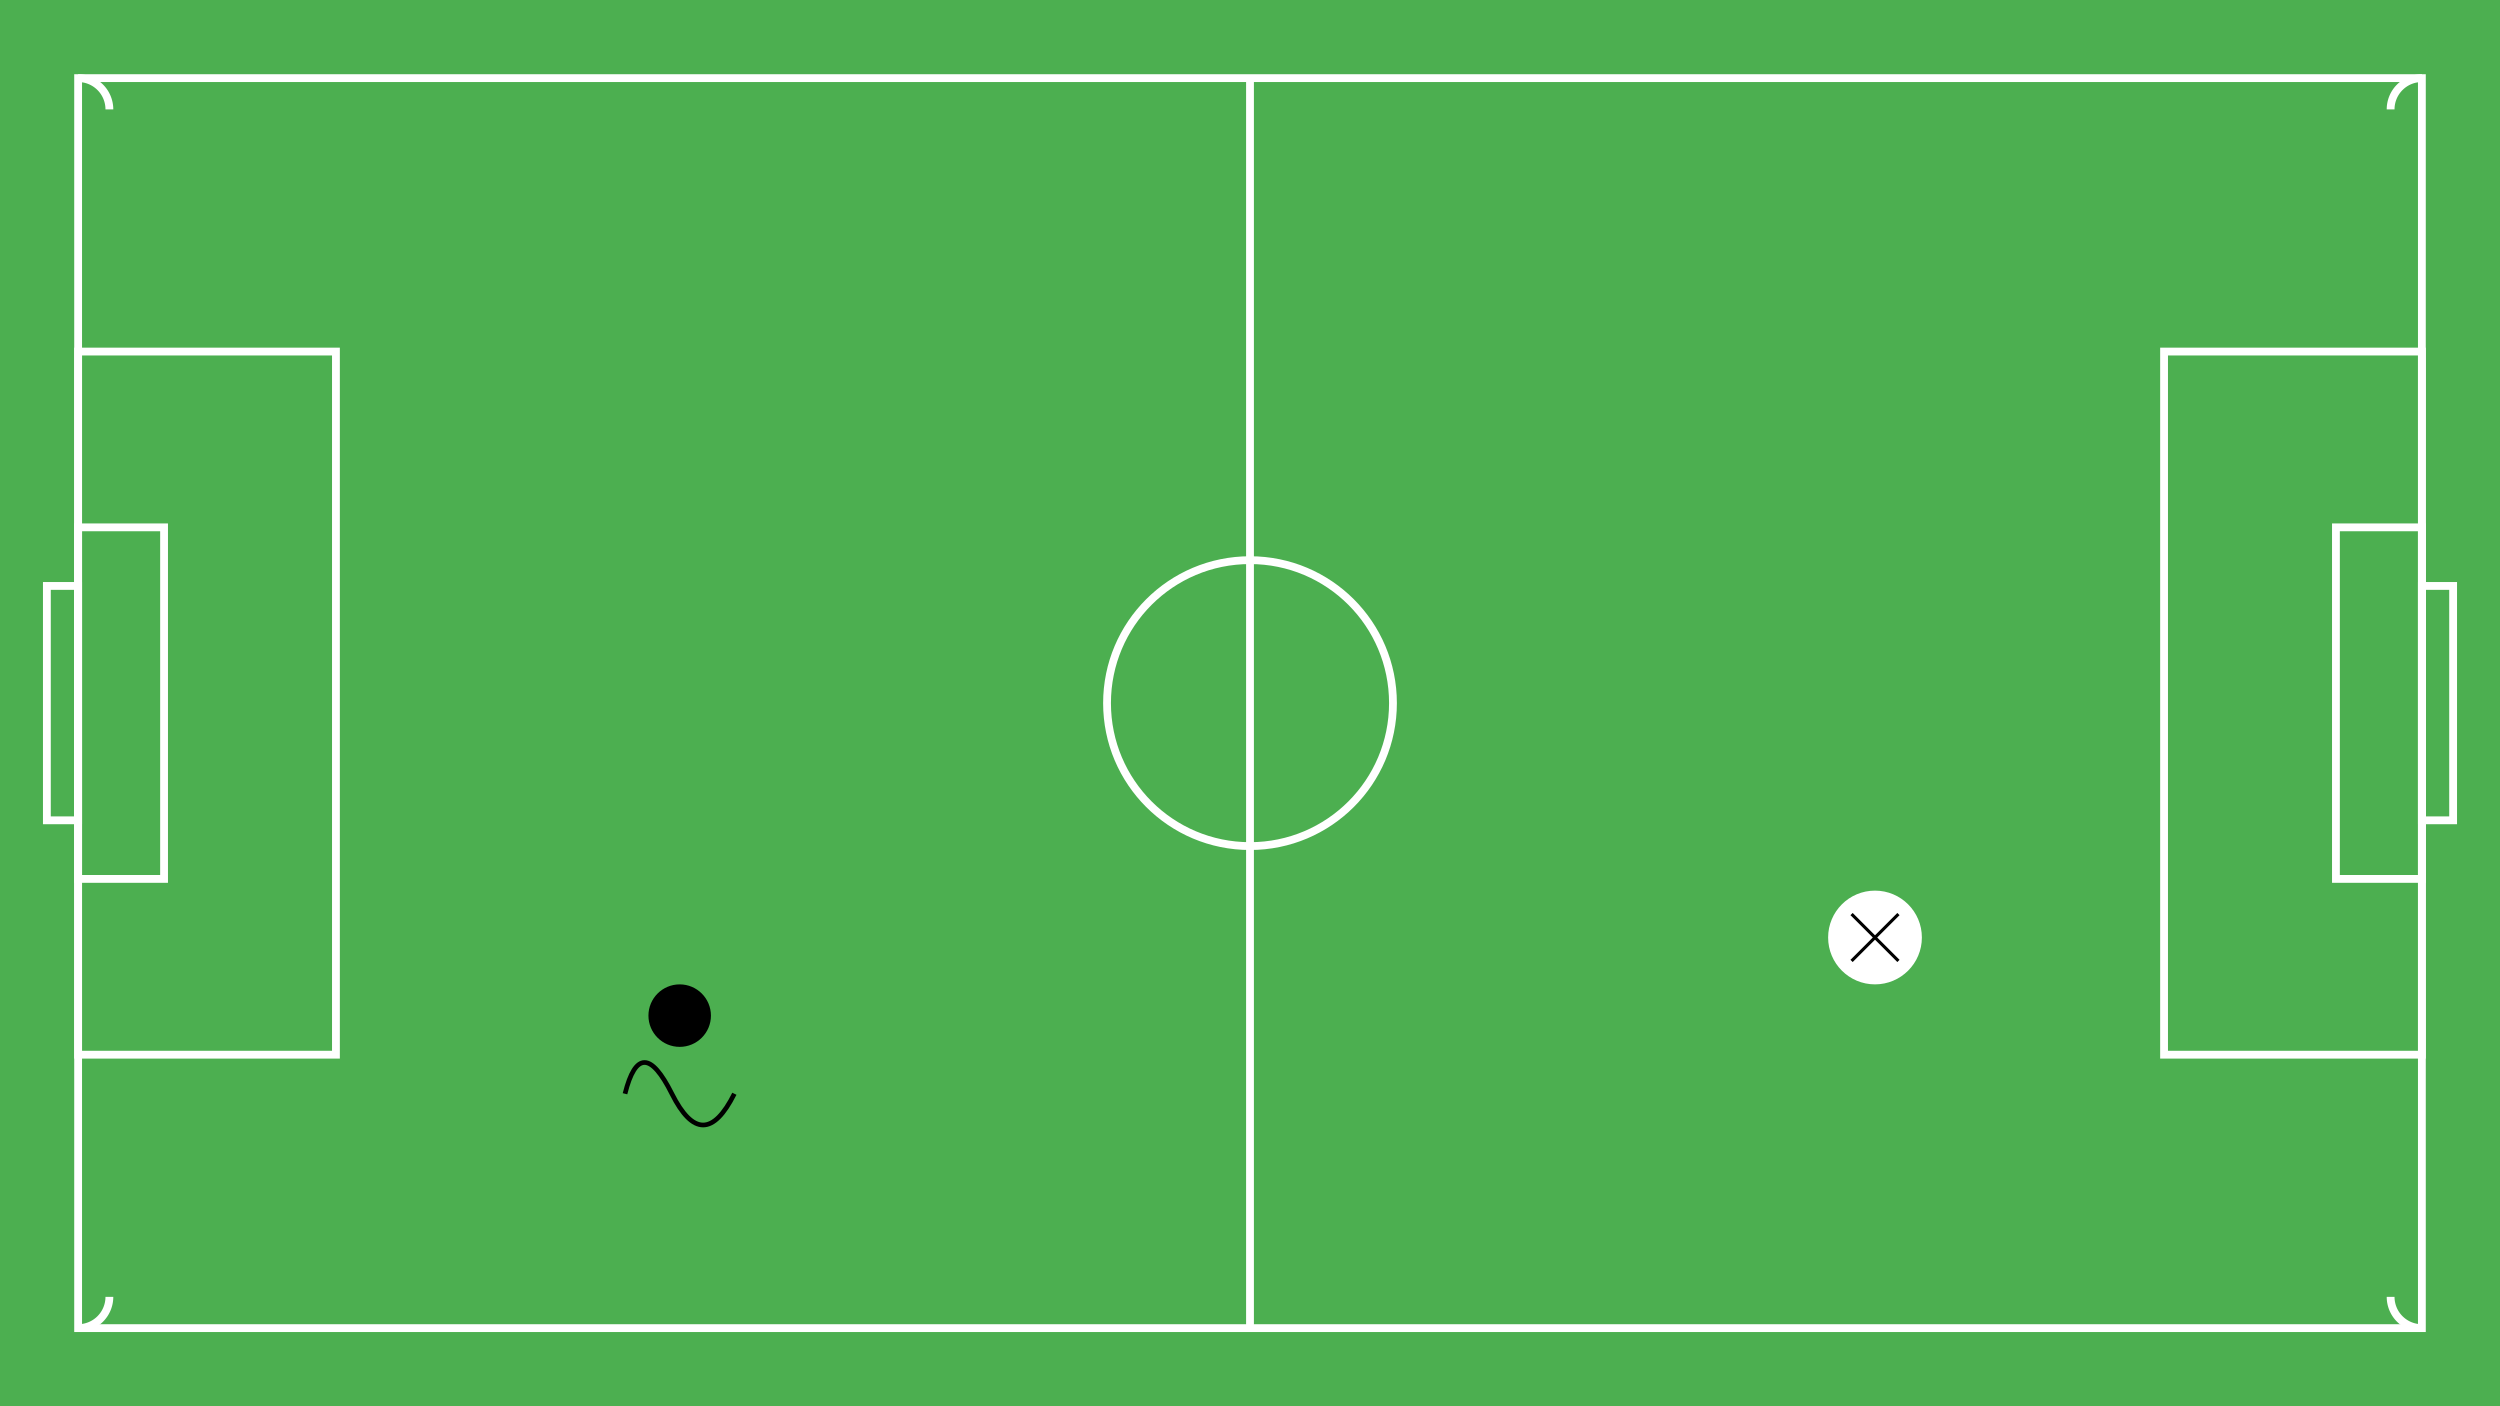 <svg width="1600" height="900" xmlns="http://www.w3.org/2000/svg">
  <!-- Green field background -->
  <rect width="1600" height="900" fill="#4CAF50"/>
  
  <!-- White field markings -->
  <rect x="50" y="50" width="1500" height="800" fill="none" stroke="white" stroke-width="5"/>
  <circle cx="800" cy="450" r="91.5" fill="none" stroke="white" stroke-width="5"/>
  <line x1="800" y1="50" x2="800" y2="850" stroke="white" stroke-width="5"/>
  
  <!-- Penalty areas -->
  <rect x="50" y="225" width="165" height="450" fill="none" stroke="white" stroke-width="5"/>
  <rect x="1385" y="225" width="165" height="450" fill="none" stroke="white" stroke-width="5"/>
  
  <!-- Goal areas -->
  <rect x="50" y="337.5" width="55" height="225" fill="none" stroke="white" stroke-width="5"/>
  <rect x="1495" y="337.5" width="55" height="225" fill="none" stroke="white" stroke-width="5"/>
  
  <!-- Corner arcs -->
  <path d="M50,50 A20,20 0 0,1 70,70" fill="none" stroke="white" stroke-width="5"/>
  <path d="M1550,50 A20,20 0 0,0 1530,70" fill="none" stroke="white" stroke-width="5"/>
  <path d="M50,850 A20,20 0 0,0 70,830" fill="none" stroke="white" stroke-width="5"/>
  <path d="M1550,850 A20,20 0 0,1 1530,830" fill="none" stroke="white" stroke-width="5"/>
  
  <!-- Goals -->
  <rect x="30" y="375" width="20" height="150" fill="none" stroke="white" stroke-width="5"/>
  <rect x="1550" y="375" width="20" height="150" fill="none" stroke="white" stroke-width="5"/>
  
  <!-- Soccer ball -->
  <circle cx="1200" cy="600" r="30" fill="white"/>
  <path d="M1185,585 L1215,615 M1185,615 L1215,585" stroke="black" stroke-width="2"/>
  
  <!-- Player silhouette -->
  <path d="M400,700 Q410,660 430,700 Q450,740 470,700" fill="none" stroke="black" stroke-width="3"/>
  <circle cx="435" cy="650" r="20" fill="black"/>
</svg>